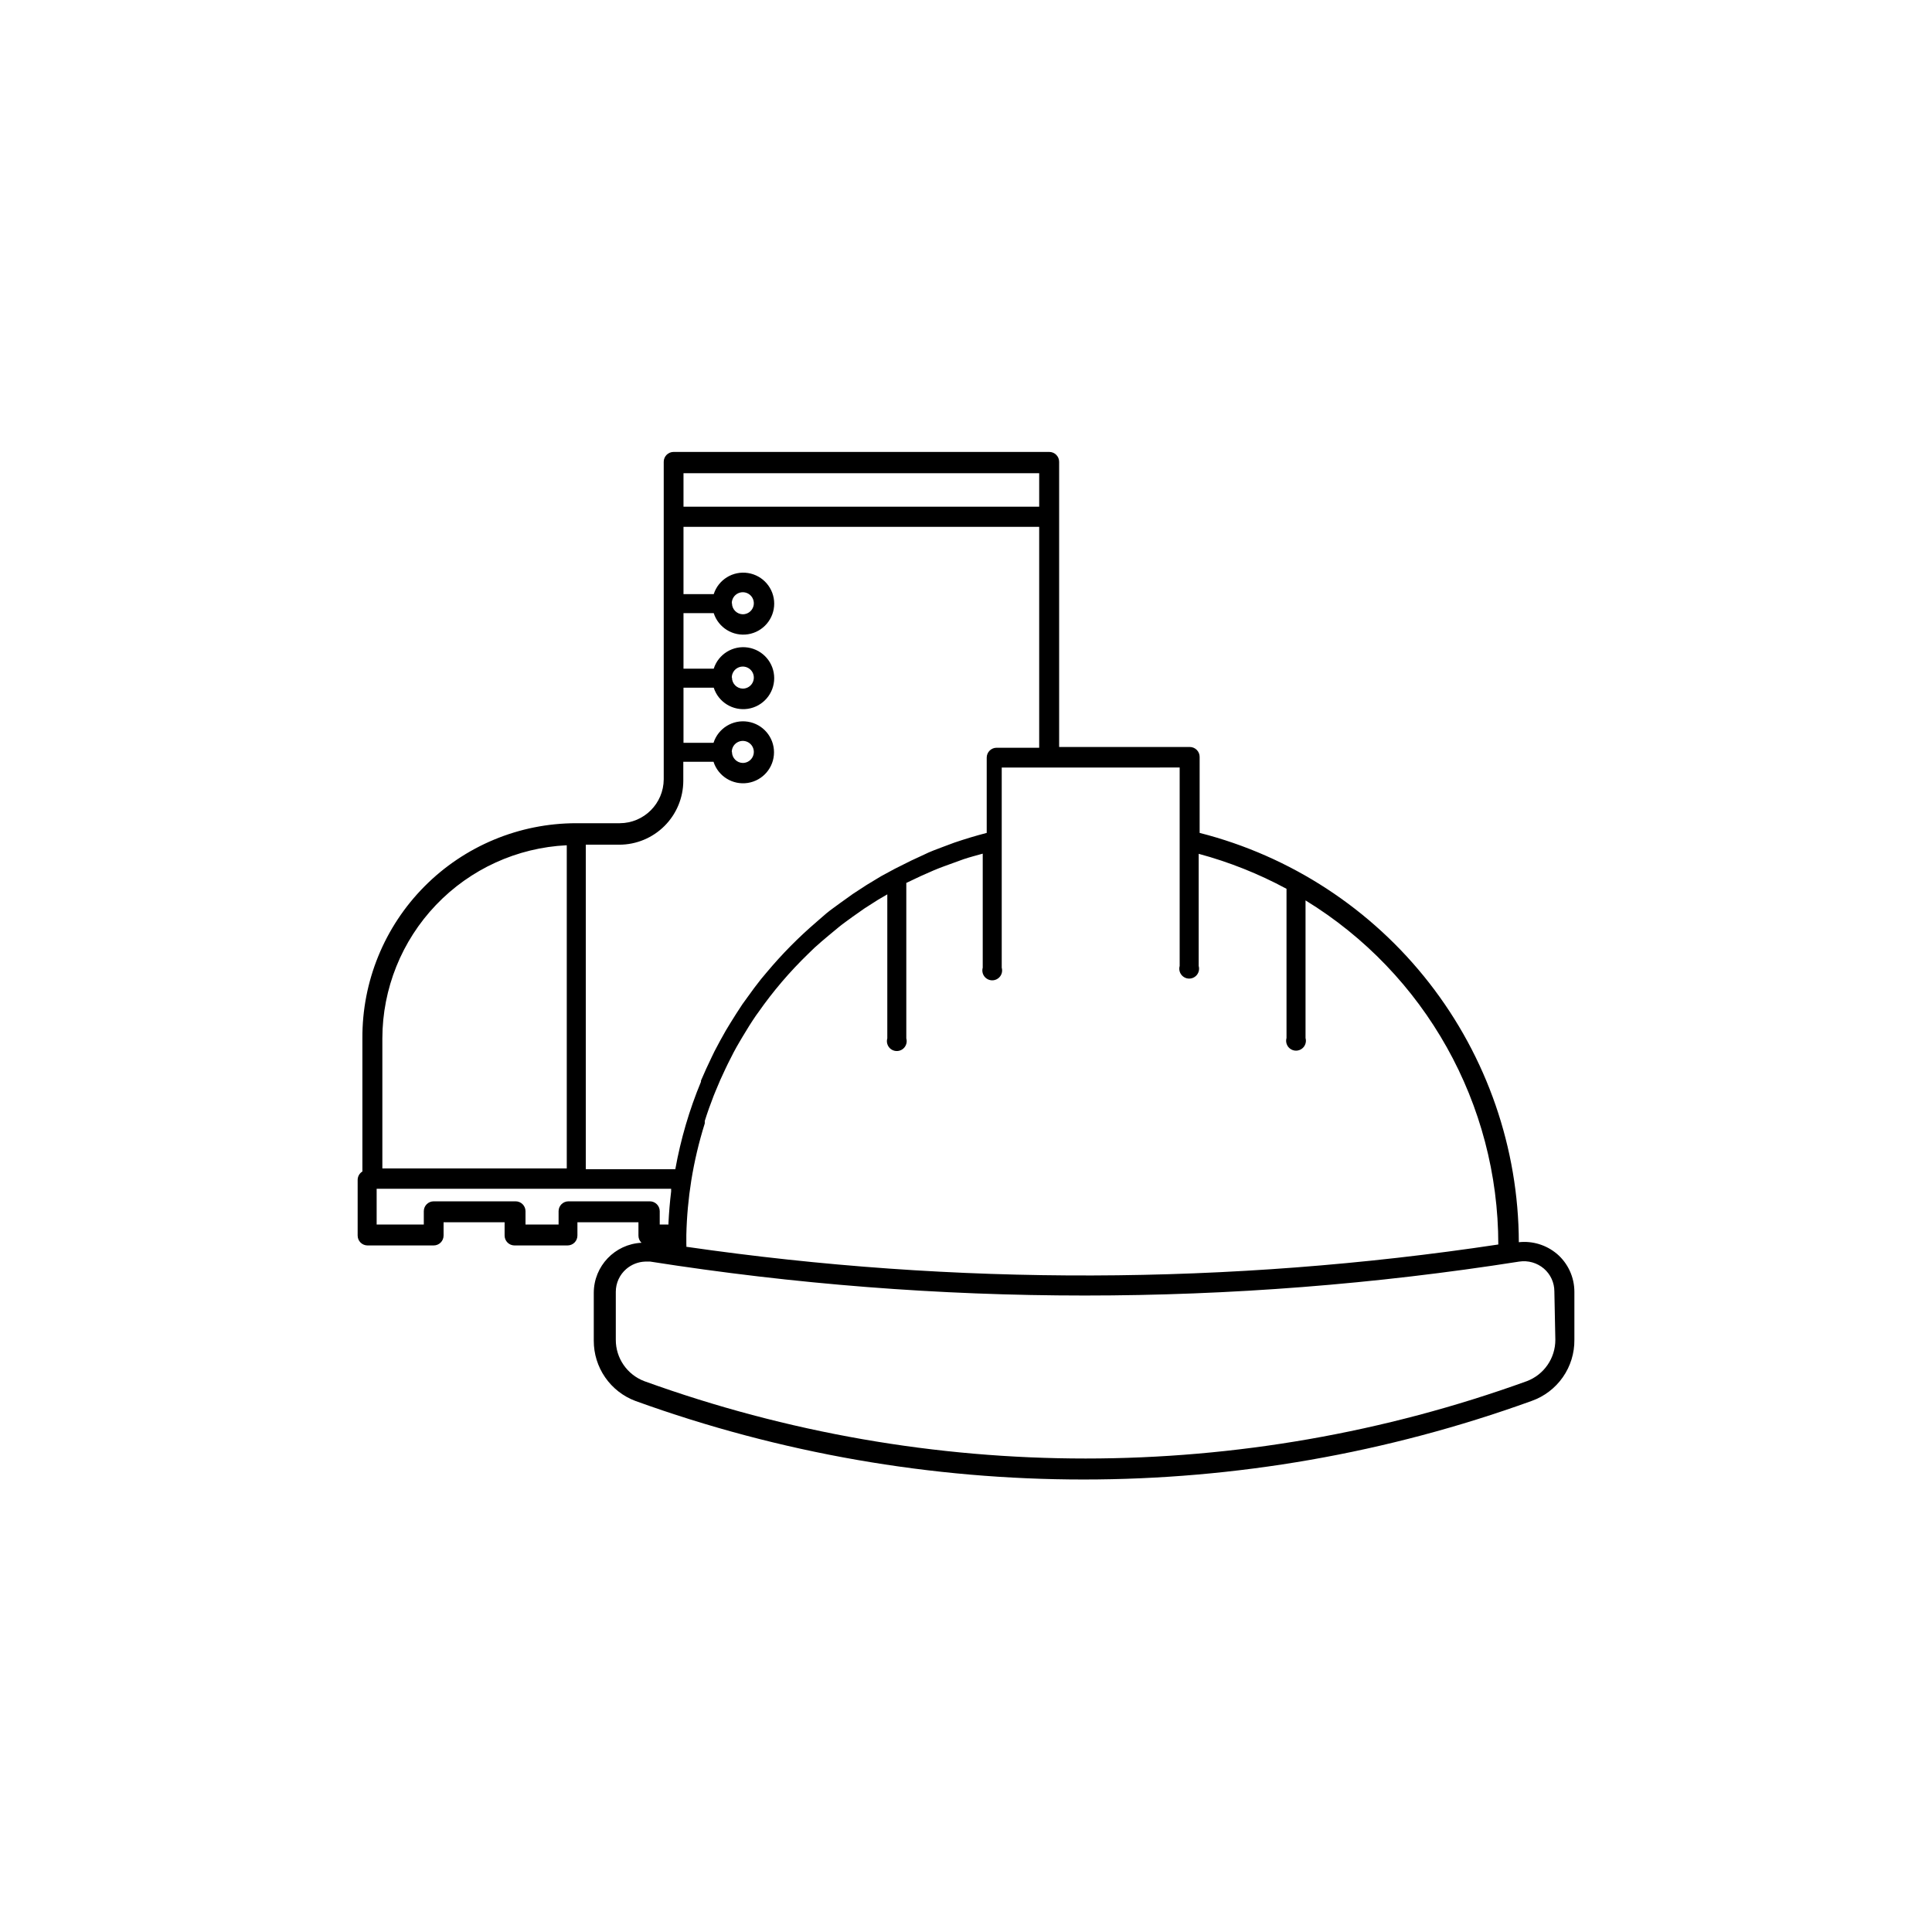 <?xml version="1.0" encoding="UTF-8"?>
<!-- Uploaded to: ICON Repo, www.svgrepo.com, Generator: ICON Repo Mixer Tools -->
<svg fill="#000000" width="800px" height="800px" version="1.1" viewBox="144 144 512 512" xmlns="http://www.w3.org/2000/svg">
 <path d="m556.58 476.27c-2.797-2.356-6.438-3.465-10.074-3.07-0.082-24.902-8.434-49.066-23.746-68.703s-36.715-33.625-60.844-39.77v-20.152c0-1.445-1.176-2.617-2.621-2.617h-34.613v-75.574c0-1.445-1.172-2.617-2.617-2.617h-99.555c-1.445 0-2.617 1.172-2.617 2.617v84.137c-0.031 6.418-5.223 11.613-11.641 11.641h-11.586c-15.086 0.012-29.543 6.039-40.172 16.742s-16.551 25.203-16.457 40.289v35.266c-0.777 0.469-1.25 1.309-1.258 2.215v14.762c0 0.695 0.273 1.363 0.766 1.855 0.492 0.488 1.156 0.766 1.852 0.766h17.535c0.691 0 1.359-0.277 1.852-0.766 0.492-0.492 0.766-1.16 0.766-1.855v-3.527h16.172v3.527c0 0.695 0.277 1.363 0.77 1.855 0.492 0.488 1.156 0.766 1.852 0.766h14.055c0.695 0 1.363-0.277 1.855-0.766 0.488-0.492 0.766-1.16 0.766-1.855v-3.527h16.172v3.527c-0.008 0.723 0.285 1.414 0.809 1.914-7.07 0.352-12.629 6.176-12.648 13.25v12.699c-0.012 3.469 1.039 6.859 3.012 9.715 1.973 2.856 4.773 5.039 8.023 6.254 76.73 27.758 160.76 27.758 237.5 0 3.348-1.18 6.242-3.379 8.273-6.289 2.035-2.91 3.106-6.383 3.062-9.934v-12.695c0-3.875-1.691-7.559-4.637-10.078zm-99.957-128.87v52.598c-0.223 0.789-0.066 1.641 0.43 2.297 0.496 0.656 1.27 1.043 2.09 1.043 0.824 0 1.598-0.387 2.094-1.043 0.492-0.656 0.652-1.508 0.426-2.297v-29.727c8.094 2.18 15.902 5.289 23.277 9.27v39.551c-0.227 0.789-0.066 1.641 0.426 2.297 0.496 0.656 1.27 1.043 2.094 1.043 0.82 0 1.594-0.387 2.09-1.043 0.496-0.656 0.652-1.508 0.43-2.297v-36.477c31.73 19.441 51.078 53.977 51.086 91.188-71.309 10.742-143.81 10.945-215.18 0.605 0.031-0.215 0.031-0.438 0-0.652v-2.519c0.113-4.828 0.551-9.641 1.312-14.41 0.828-5.117 2.023-10.168 3.574-15.113v-0.656c0.707-2.266 1.512-4.484 2.367-6.699l0.453-1.109c0.84-2.082 1.746-4.133 2.719-6.144l0.656-1.359c0.957-1.965 1.965-3.879 3.074-5.742l0.805-1.359c1.109-1.863 2.266-3.727 3.477-5.492l0.656-0.906 0.004-0.004c3.894-5.566 8.316-10.746 13.199-15.469l1.664-1.613c1.211-1.109 2.469-2.168 3.727-3.223l2.672-2.215c1.16-0.957 2.418-1.812 3.629-2.719l3.223-2.266 3.629-2.316 2.418-1.41v38.188l-0.004-0.004c-0.227 0.789-0.066 1.641 0.43 2.297 0.492 0.656 1.266 1.039 2.09 1.039 0.82 0 1.598-0.383 2.09-1.039 0.496-0.656 0.656-1.508 0.43-2.297v-41.215l3.828-1.812 3.426-1.512c1.664-0.707 3.375-1.309 5.039-1.914l2.922-1.059c1.664-0.555 3.426-1.008 5.039-1.461v30.23c-0.227 0.789-0.07 1.641 0.426 2.297s1.27 1.043 2.09 1.043c0.824 0 1.598-0.387 2.094-1.043 0.496-0.656 0.652-1.508 0.426-2.297v-53.051zm-131.49-77.992h94.262v8.867h-94.262zm-25.895 98.445h8.918-0.004c4.488-0.012 8.785-1.801 11.957-4.973 3.172-3.172 4.961-7.469 4.973-11.957v-5.039h8.012v0.004c1.238 3.848 5.098 6.219 9.09 5.594 3.996-0.629 6.938-4.07 6.938-8.113 0-4.043-2.941-7.484-6.938-8.113-3.992-0.629-7.852 1.746-9.09 5.594h-7.961v-14.609h8.012c1.238 3.848 5.094 6.219 9.09 5.594 3.992-0.629 6.938-4.07 6.938-8.113 0-4.043-2.945-7.484-6.938-8.113-3.996-0.629-7.852 1.746-9.09 5.594h-8.012v-14.711h8.012c1.238 3.848 5.094 6.219 9.09 5.594 3.992-0.629 6.938-4.07 6.938-8.113 0-4.043-2.945-7.484-6.938-8.113-3.996-0.629-7.852 1.746-9.09 5.594h-8.012v-17.836h94.262v58.543h-11.285c-1.445 0-2.621 1.176-2.621 2.621v19.949c-2.922 0.754-5.742 1.613-8.566 2.57l-2.973 1.109c-1.762 0.656-3.527 1.309-5.039 2.066l-3.477 1.613-4.332 2.168-3.629 1.965-3.828 2.316-3.629 2.367-3.375 2.418c-1.211 0.906-2.469 1.762-3.629 2.719l-2.672 2.316h0.008c-4.727 4.047-9.105 8.48-13.098 13.25l-1.562 1.863c-1.211 1.512-2.367 3.074-3.477 4.637l-1.461 2.016c-1.109 1.664-2.168 3.324-3.223 5.039l-1.16 1.914c-1.043 1.812-2.047 3.66-3.023 5.543l-0.707 1.461c-1.008 2.066-1.965 4.18-2.871 6.297v0.301c-3.094 7.457-5.371 15.23-6.801 23.176h-23.727zm38.691-24.586c0-1.184 0.711-2.246 1.805-2.699 1.09-0.453 2.348-0.203 3.184 0.633 0.836 0.836 1.086 2.094 0.633 3.184-0.453 1.094-1.52 1.805-2.699 1.805-1.574-0.027-2.844-1.297-2.871-2.871zm0-19.699c0-1.18 0.711-2.246 1.805-2.699 1.09-0.453 2.348-0.203 3.184 0.633 0.836 0.836 1.086 2.094 0.633 3.184-0.453 1.094-1.52 1.805-2.699 1.805-1.594-0.027-2.871-1.328-2.871-2.922zm0-19.699c0-1.18 0.711-2.246 1.805-2.699 1.09-0.453 2.348-0.203 3.184 0.633 0.836 0.836 1.086 2.094 0.633 3.184-0.453 1.094-1.52 1.805-2.699 1.805-1.594-0.027-2.871-1.328-2.871-2.922zm-92.602 115.32c0.023-13.176 5.109-25.832 14.207-35.359 9.094-9.531 21.508-15.195 34.664-15.828v85.648l-48.871-0.004zm49.324 43.176c-1.449 0-2.621 1.172-2.621 2.617v3.527h-8.766v-3.527c0-1.445-1.172-2.617-2.621-2.617h-21.711c-1.449 0-2.621 1.172-2.621 2.617v3.527h-12.496v-9.469h78.043v0.707c-0.336 2.754-0.57 5.523-0.707 8.312v0.453h-2.316v-3.531c0-1.445-1.176-2.617-2.621-2.617zm261.53 36.676c0.02 4.879-2.992 9.258-7.559 10.984-75.559 27.328-158.3 27.328-233.87 0-4.566-1.727-7.578-6.106-7.559-10.984v-12.695c0-2.324 1.012-4.531 2.773-6.047 1.402-1.211 3.184-1.906 5.035-1.965h1.312c76.293 11.992 154 11.992 230.29 0 2.352-0.363 4.742 0.32 6.551 1.863 1.762 1.516 2.773 3.723 2.769 6.047z"/>
</svg>